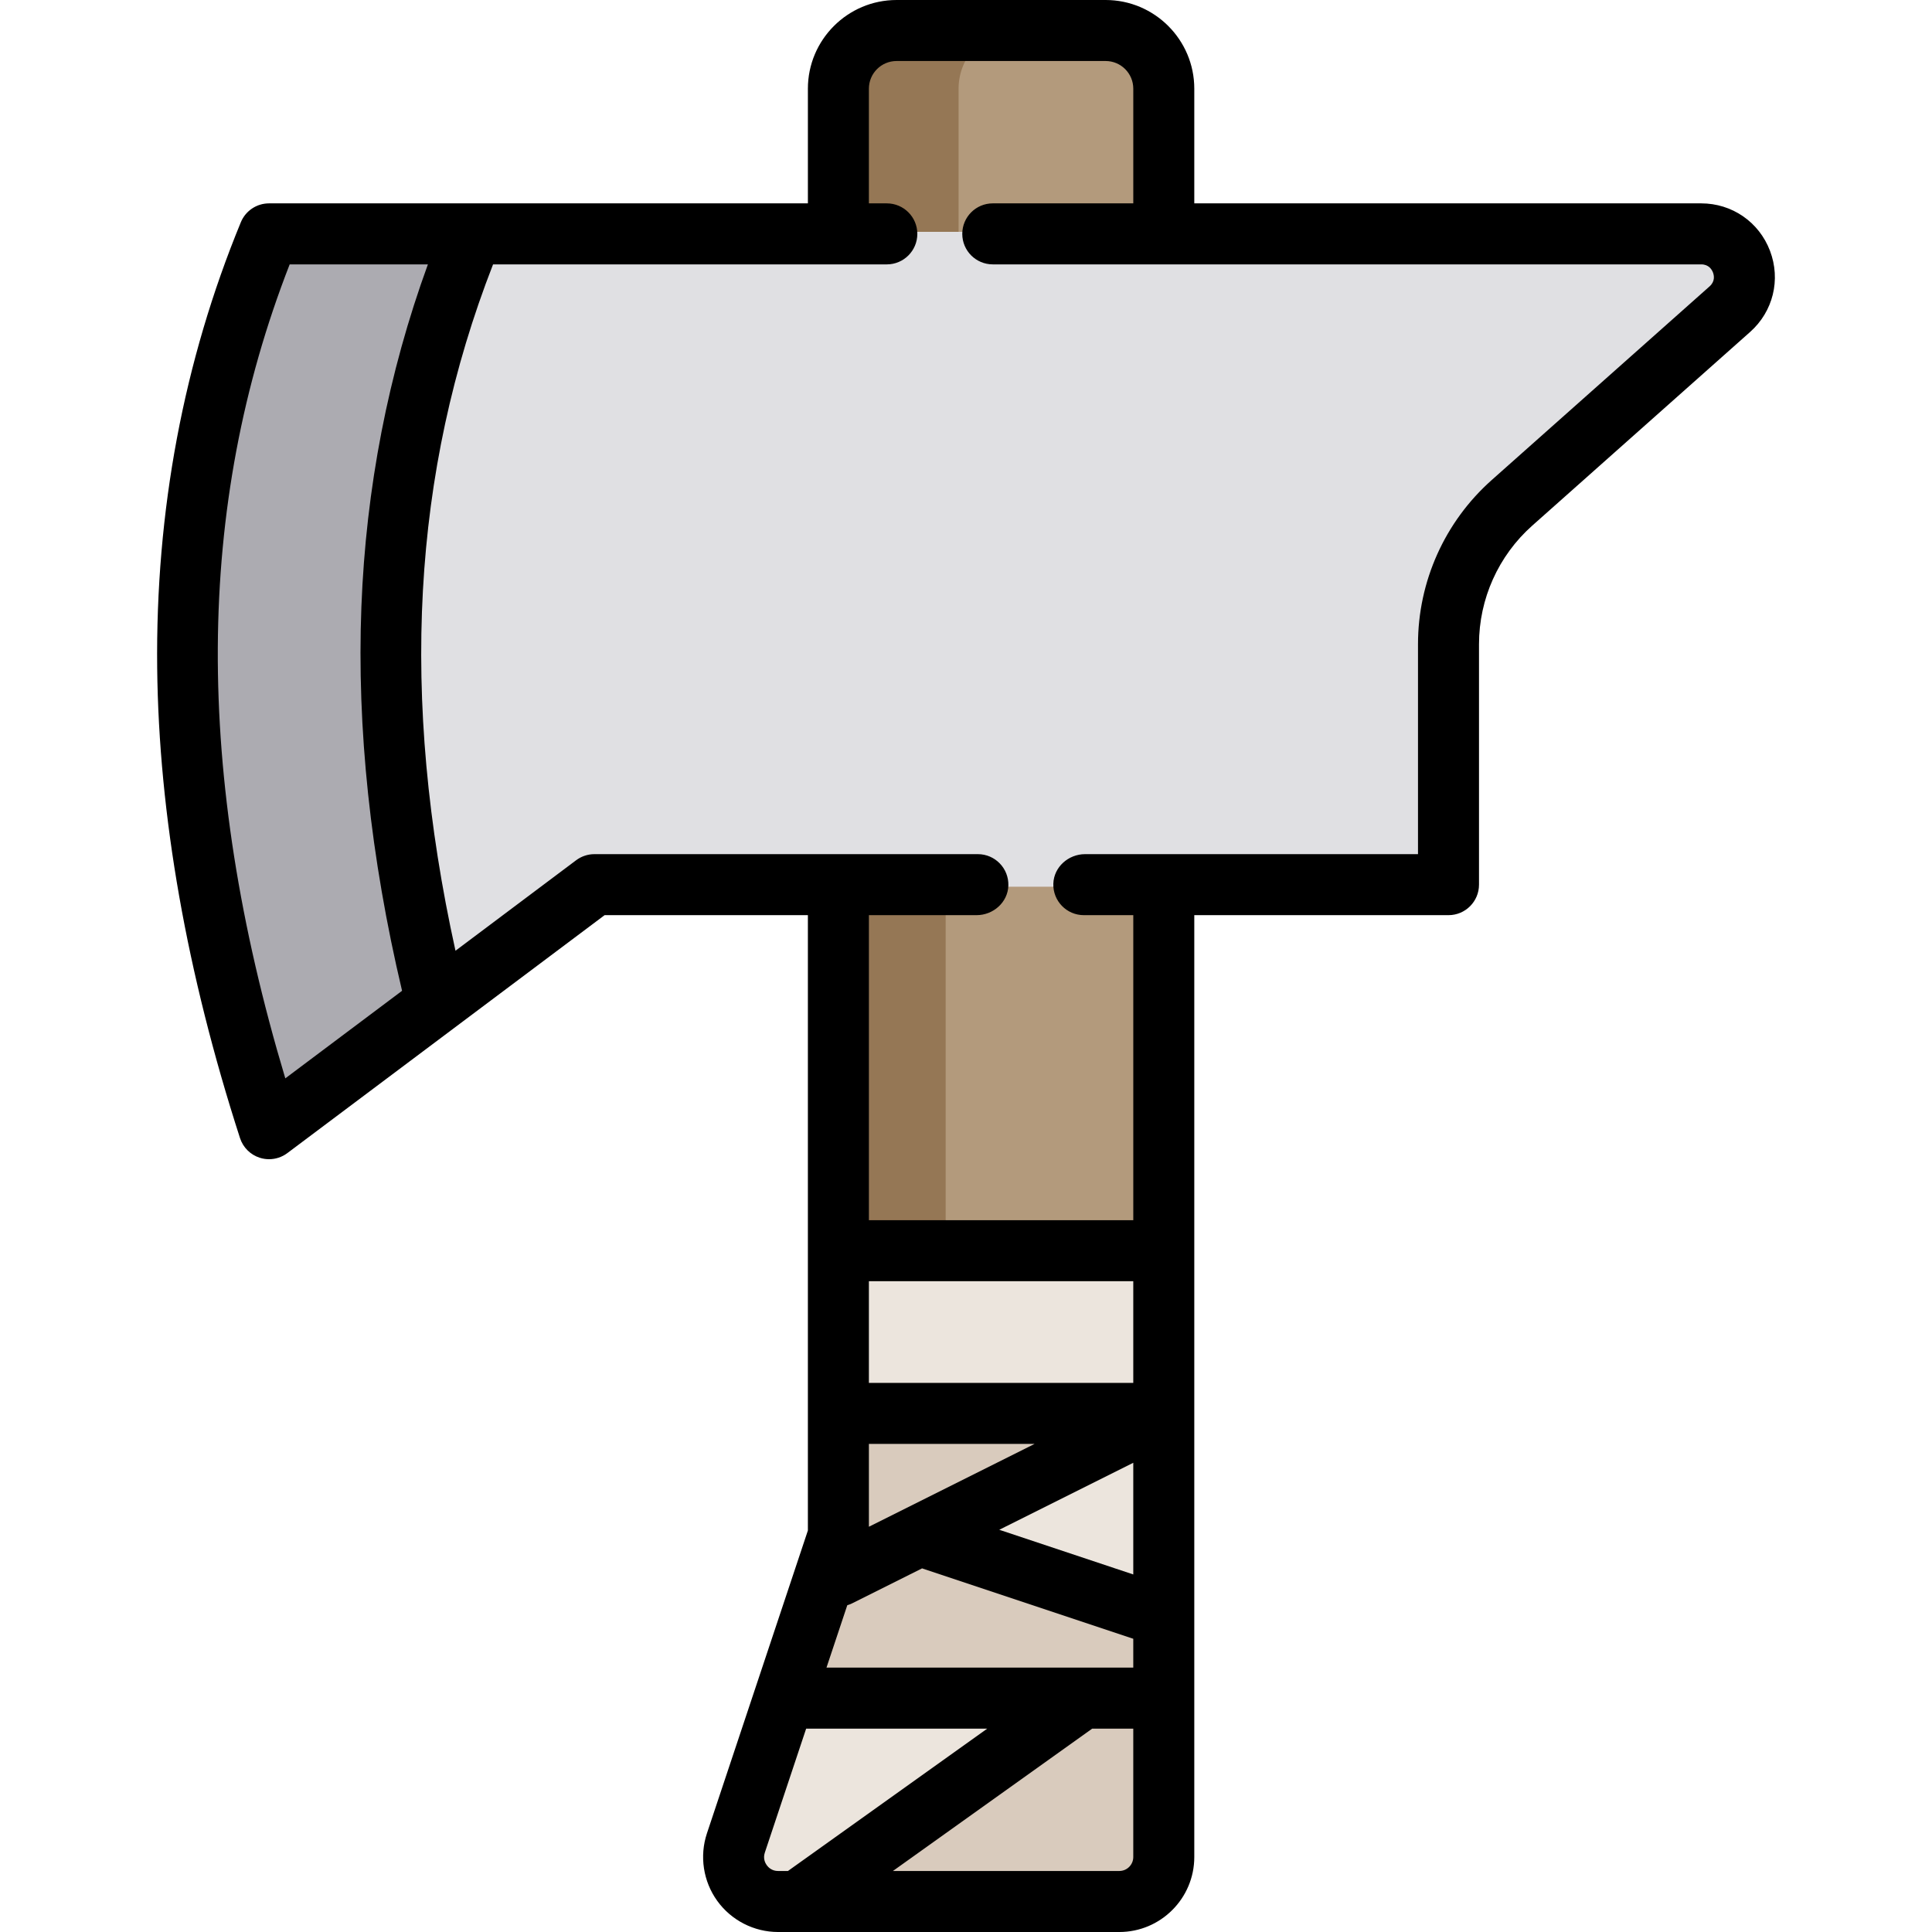 <?xml version="1.0" encoding="iso-8859-1"?>
<!-- Uploaded to: SVG Repo, www.svgrepo.com, Generator: SVG Repo Mixer Tools -->
<svg version="1.1" id="Layer_1" xmlns="http://www.w3.org/2000/svg" xmlns:xlink="http://www.w3.org/1999/xlink" 
	 viewBox="0 0 512 512" xml:space="preserve">
<path style="fill:#B39A7C;" d="M217.764,220.968v197.493l0,0l-23.257,69.771c-1.268,3.803-0.651,7.85,1.692,11.102
	c2.344,3.254,5.989,5.12,10,5.12h90.43c6.796,0,12.326-5.529,12.326-12.325V220.968H217.764z"/>
<path style="fill:#957755;" d="M229.048,496.101c-2.343-3.253-2.96-7.3-1.692-11.102l23.257-69.771V220.968h-32.849v194.259
	l-23.257,69.771c-1.268,3.803-0.651,7.85,1.692,11.102c2.344,3.254,5.989,5.12,10,5.12h32.849
	C235.037,501.221,231.392,499.355,229.048,496.101z"/>
<path style="fill:#B39A7C;" d="M221.644,105.095V11.166c0-1.999,1.621-3.621,3.621-3.621h80.068c2,0,3.621,1.621,3.621,3.621v93.929
	H221.644z"/>
<path style="fill:#957755;" d="M269.991,7.545h-44.726c-1.999,0-3.621,1.621-3.621,3.621v93.929h32.39V23.502
	C254.035,14.704,261.193,7.545,269.991,7.545z"/>
<path style="fill:#E0E0E3;" d="M462.015,69.153c-1.807-4.758-6.091-7.713-11.181-7.713H76.765c-3.554,0-6.743,2.18-8.034,5.491l0,0
	c-25.764,66.077-26.217,138.472-1.383,221.322l0,0c1.721,5.744,8.636,8.021,13.434,4.423l76.926-57.694h218.074
	c4.762,0,8.623-3.861,8.623-8.623v-55.65c0-14.157,6.053-27.637,16.635-37.043l57.741-51.324
	C462.587,78.958,463.824,73.902,462.015,69.153z"/>
<path style="fill:#ACABB1;" d="M67.349,288.253c-24.835-82.85-24.382-155.245,1.383-221.322l0,0
	c1.291-3.311,4.481-5.491,8.034-5.491h48.95l-4.218,11.576c-10.183,27.946-15.94,57.608-17.112,88.163
	c-1.201,31.282,2.351,64.725,10.556,99.407l1.3,5.495l-35.46,26.595C75.986,296.273,69.071,293.997,67.349,288.253L67.349,288.253z"
	/>
<path style="fill:#D9CBBD;" d="M209.723,504.455l76.962-54.973h22.269v42.648c0,6.796-5.53,12.325-12.326,12.325H209.723z"/>
<path style="fill:#ECE5DD;" d="M205.026,504.568c-4.011,0-7.656-1.866-10-5.12c-2.343-3.253-2.96-7.299-1.692-11.102l12.916-38.75
	h81.116l-76.836,54.846L205.026,504.568z"/>
<path style="fill:#D9CBBD;" d="M206.25,449.595l11.513-34.368c0,0,4.707-2.145,4.68-2.132l21.254-9.68l65.257,24.659v22.485
	L206.25,449.595z"/>
<polygon style="fill:#ECE5DD;" points="241.758,404.299 308.954,373.696 308.954,429.211 "/>
<polygon style="fill:#D9CBBD;" points="217.764,374.029 270.936,374.029 308.954,373.696 217.764,415.228 "/>
<rect x="217.767" y="330.914" style="fill:#ECE5DD;" width="91.19" height="44.194"/>
<path d="M469.067,66.469c-2.904-7.639-10.062-12.575-18.234-12.575H316.499V23.502C316.499,10.543,305.956,0,292.998,0h-55.396
	c-12.958,0-23.502,10.543-23.502,23.502v30.392H71.298c-3.276,0-6.226,1.976-7.474,5.004
	c-15.168,36.804-22.626,76.556-22.168,118.156c0.429,38.91,7.814,80.813,21.949,124.548c0.804,2.486,2.758,4.429,5.247,5.219
	c0.801,0.254,1.625,0.379,2.446,0.379c1.728,0,3.434-0.554,4.851-1.617l84.076-63.057h53.874v163.067l-26.751,80.253
	c-2.015,6.043-0.993,12.735,2.73,17.902c3.724,5.167,9.751,8.252,16.12,8.252h90.43c10.957,0,19.871-8.914,19.871-19.87V242.526
	h67.368c4.466,0,8.084-3.62,8.084-8.084V170.71c0-11.992,5.141-23.439,14.102-31.406l57.738-51.323
	C469.902,82.552,471.972,74.107,469.067,66.469z M75.609,285.777c-24.234-80.853-23.849-151.581,1.158-215.714h36.63
	c-10.488,28.784-16.417,59.264-17.627,90.786c-1.233,32.107,2.402,66.306,10.781,101.722L75.609,285.777z M206.199,495.832
	c-1.649,0-2.589-0.964-3.003-1.537c-0.414-0.573-1.03-1.771-0.509-3.335l10.951-32.854h47.992l-52.817,37.726H206.199z
	 M300.33,492.13c0,2.042-1.661,3.701-3.703,3.701H236.63l52.817-37.726h10.882v34.025H300.33z M300.33,441.937h-81.302l5.51-16.532
	c0.426-0.13,0.848-0.285,1.26-0.49l18.562-9.282l55.97,18.656L300.33,441.937L300.33,441.937z M230.267,404.604v-21.951h43.902
	L230.267,404.604z M300.33,417.247l-35.518-11.84l35.518-17.758V417.247z M300.33,366.484h-70.063v-26.947h70.063V366.484z
	 M453.052,75.898l-57.739,51.323c-12.422,11.042-19.529,26.869-19.529,43.489v55.648h-88.221c-4.427,0-8.287,3.412-8.419,7.835
	c-0.137,4.578,3.533,8.333,8.081,8.333h13.108v80.842h-70.063v-80.842h28.537c4.427,0,8.287-3.412,8.419-7.835
	c0.137-4.578-3.533-8.333-8.081-8.333H157.531c-1.749,0-3.451,0.567-4.851,1.617l-31.973,23.98
	c-14.803-67.117-11.531-126.792,9.959-181.891h104.35c4.465,0,8.084-3.62,8.084-8.084l0,0c0-4.465-3.62-8.084-8.084-8.084h-4.749
	V23.502c0-4.051,3.283-7.334,7.334-7.334h55.396c4.051,0,7.334,3.283,7.334,7.334v30.392h-37.235c-4.465,0-8.084,3.62-8.084,8.084
	l0,0c0,4.465,3.62,8.084,8.084,8.084h187.738c2.003,0,2.814,1.348,3.121,2.153C454.26,73.019,454.549,74.567,453.052,75.898z"/>
</svg>